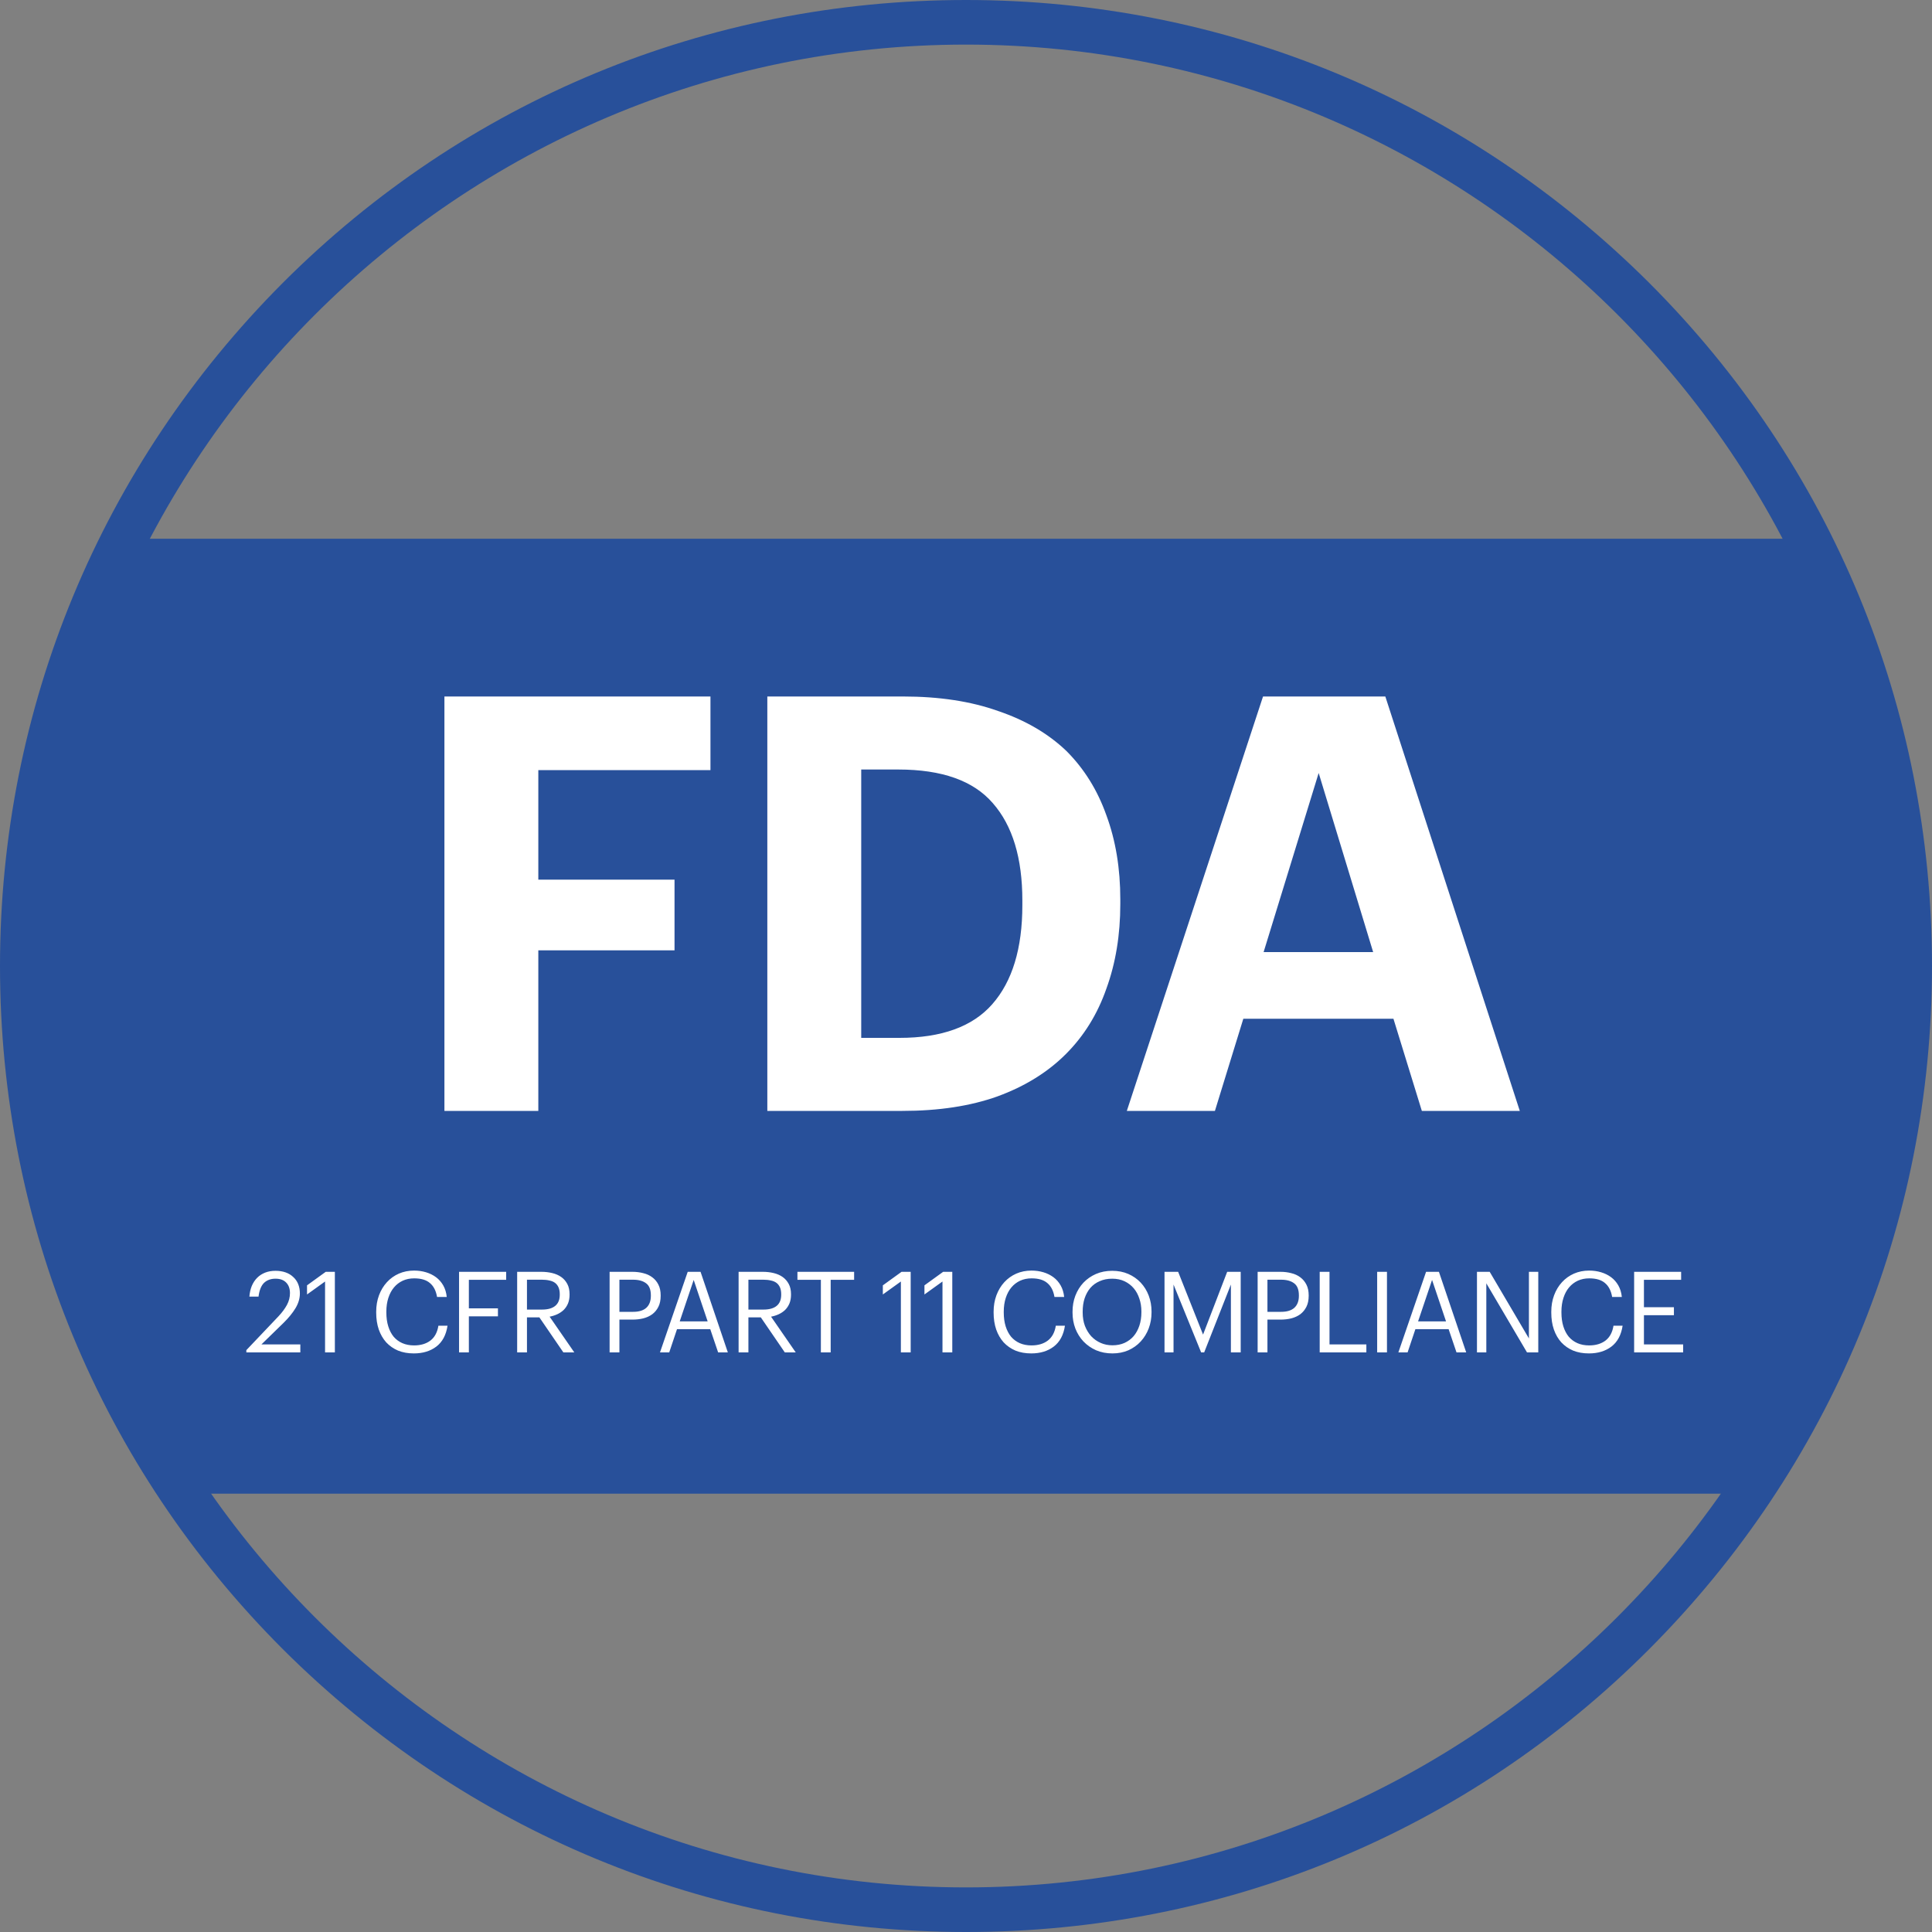 <svg width="120" height="120" viewBox="0 0 120 120" fill="none" xmlns="http://www.w3.org/2000/svg">
<rect x="0" y="0" width="120" height="120" fill="#808080" stroke="none"/>
<g clip-path="url(#clip0_30866_17205)">
<path d="M12.341 92.775H108.266C115.639 82.696 118.846 71.762 118.846 59.075C118.846 50.509 115.368 41.029 111.923 33.462H8.654C5.208 41.029 2.308 50.509 2.308 59.075C2.308 71.794 4.967 82.696 12.341 92.775Z" fill="#28509A"/>
<path d="M60 120C43.965 120 28.908 113.743 17.567 102.433C6.225 91.092 0 76.035 0 60C0 43.965 6.257 28.908 17.567 17.567C28.908 6.225 43.965 0 60 0C76.035 0 91.092 6.257 102.433 17.567C113.775 28.908 120 43.965 120 60C120 76.035 113.743 91.092 102.433 102.433C91.124 113.775 76.035 120 60 120ZM60 2.77C28.452 2.77 2.77 28.452 2.77 60C2.77 91.548 28.452 117.23 60 117.23C91.548 117.23 117.23 91.548 117.23 60C117.262 28.419 91.581 2.77 60 2.77Z" fill="#28509A"/>
<path d="M27.604 43.26H44.128V47.832H33.436V54.636H41.896V59.028H33.436V69H27.604V43.26ZM55.868 64.464C58.484 64.464 60.404 63.768 61.628 62.376C62.876 60.96 63.5 58.908 63.5 56.22V55.932C63.5 53.292 62.888 51.276 61.664 49.884C60.464 48.492 58.508 47.796 55.796 47.796H53.492V64.464H55.868ZM47.66 43.26H56.084C58.34 43.26 60.308 43.56 61.988 44.16C63.692 44.736 65.108 45.564 66.236 46.644C67.34 47.748 68.168 49.08 68.72 50.64C69.296 52.2 69.584 53.94 69.584 55.86V56.148C69.584 58.068 69.296 59.82 68.72 61.404C68.168 62.988 67.328 64.344 66.2 65.472C65.072 66.6 63.656 67.476 61.952 68.1C60.272 68.7 58.304 69 56.048 69H47.66V43.26ZM78.449 43.26H86.045L94.397 69H88.313L86.549 63.276H77.225L75.461 69H69.989L78.449 43.26ZM78.485 59.136H85.289L81.905 48.012L78.485 59.136Z" fill="white"/>
<path d="M15.301 83.86L17.289 81.767C17.518 81.524 17.695 81.286 17.821 81.053C17.947 80.82 18.01 80.575 18.01 80.318C18.01 80.038 17.931 79.819 17.772 79.66C17.618 79.501 17.399 79.422 17.114 79.422C16.82 79.422 16.582 79.508 16.4 79.681C16.223 79.854 16.108 80.138 16.057 80.535H15.49C15.509 80.292 15.558 80.073 15.637 79.877C15.721 79.676 15.833 79.506 15.973 79.366C16.113 79.226 16.279 79.119 16.47 79.044C16.662 78.969 16.876 78.932 17.114 78.932C17.343 78.932 17.55 78.965 17.737 79.03C17.924 79.095 18.082 79.191 18.213 79.317C18.349 79.438 18.451 79.585 18.521 79.758C18.591 79.931 18.626 80.124 18.626 80.339C18.626 80.647 18.535 80.953 18.353 81.256C18.171 81.555 17.926 81.856 17.618 82.159L16.239 83.503H18.654V84H15.301V83.86ZM20.19 79.597L19.07 80.402V79.835L20.232 78.995H20.799V84H20.19V79.597ZM25.704 84.063C25.34 84.063 25.014 84.005 24.724 83.888C24.44 83.767 24.195 83.596 23.989 83.377C23.789 83.153 23.635 82.887 23.527 82.579C23.42 82.266 23.366 81.916 23.366 81.529V81.473C23.366 81.104 23.425 80.764 23.541 80.451C23.658 80.138 23.822 79.868 24.032 79.639C24.241 79.41 24.489 79.233 24.773 79.107C25.063 78.981 25.378 78.918 25.718 78.918C25.98 78.918 26.227 78.953 26.46 79.023C26.694 79.093 26.901 79.196 27.084 79.331C27.265 79.466 27.415 79.637 27.532 79.842C27.648 80.047 27.721 80.285 27.748 80.556H27.146C27.081 80.173 26.934 79.886 26.706 79.695C26.482 79.499 26.155 79.401 25.726 79.401C25.464 79.401 25.226 79.45 25.012 79.548C24.802 79.646 24.622 79.784 24.473 79.961C24.323 80.138 24.206 80.355 24.122 80.612C24.038 80.869 23.997 81.153 23.997 81.466V81.522C23.997 81.839 24.036 82.126 24.116 82.383C24.195 82.635 24.307 82.85 24.451 83.027C24.601 83.2 24.78 83.333 24.991 83.426C25.205 83.519 25.448 83.566 25.718 83.566C26.129 83.566 26.468 83.466 26.733 83.265C27 83.06 27.165 82.752 27.23 82.341H27.797C27.709 82.92 27.478 83.351 27.105 83.636C26.731 83.921 26.265 84.063 25.704 84.063ZM28.513 78.995H31.439V79.492H29.122V81.263H30.928V81.76H29.122V84H28.513V78.995ZM32.122 78.995H33.627C33.865 78.995 34.089 79.021 34.299 79.072C34.514 79.123 34.7 79.205 34.859 79.317C35.018 79.429 35.144 79.574 35.237 79.751C35.33 79.924 35.377 80.136 35.377 80.388V80.416C35.377 80.621 35.344 80.803 35.279 80.962C35.214 81.116 35.125 81.249 35.013 81.361C34.901 81.468 34.77 81.557 34.621 81.627C34.472 81.697 34.311 81.748 34.138 81.781L35.671 84H34.992L33.501 81.823H32.731V84H32.122V78.995ZM33.669 81.34C34.028 81.34 34.301 81.263 34.488 81.109C34.675 80.955 34.768 80.724 34.768 80.416V80.388C34.768 80.22 34.742 80.078 34.691 79.961C34.64 79.844 34.567 79.751 34.474 79.681C34.381 79.611 34.264 79.562 34.124 79.534C33.989 79.501 33.837 79.485 33.669 79.485H32.731V81.34H33.669ZM37.864 78.995H39.285C39.523 78.995 39.747 79.023 39.957 79.079C40.172 79.13 40.358 79.217 40.517 79.338C40.676 79.455 40.802 79.606 40.895 79.793C40.989 79.975 41.035 80.197 41.035 80.458V80.486C41.035 80.752 40.989 80.978 40.895 81.165C40.802 81.352 40.676 81.506 40.517 81.627C40.358 81.744 40.172 81.83 39.957 81.886C39.747 81.937 39.523 81.963 39.285 81.963H38.473V84H37.864V78.995ZM39.327 81.48C39.687 81.48 39.959 81.396 40.146 81.228C40.333 81.055 40.426 80.808 40.426 80.486V80.458C40.426 80.103 40.328 79.854 40.132 79.709C39.936 79.56 39.668 79.485 39.327 79.485H38.473V81.48H39.327ZM42.715 78.995H43.513L45.207 84H44.605L44.115 82.558H42.05L41.567 84H40.993L42.715 78.995ZM42.218 82.075H43.954L43.086 79.499L42.218 82.075ZM45.876 78.995H47.381C47.619 78.995 47.843 79.021 48.053 79.072C48.267 79.123 48.454 79.205 48.613 79.317C48.771 79.429 48.897 79.574 48.991 79.751C49.084 79.924 49.131 80.136 49.131 80.388V80.416C49.131 80.621 49.098 80.803 49.033 80.962C48.967 81.116 48.879 81.249 48.767 81.361C48.655 81.468 48.524 81.557 48.375 81.627C48.225 81.697 48.064 81.748 47.892 81.781L49.425 84H48.746L47.255 81.823H46.485V84H45.876V78.995ZM47.423 81.34C47.782 81.34 48.055 81.263 48.242 81.109C48.428 80.955 48.522 80.724 48.522 80.416V80.388C48.522 80.22 48.496 80.078 48.445 79.961C48.393 79.844 48.321 79.751 48.228 79.681C48.134 79.611 48.018 79.562 47.878 79.534C47.742 79.501 47.591 79.485 47.423 79.485H46.485V81.34H47.423ZM50.986 79.492H49.53V78.995H53.051V79.492H51.595V84H50.986V79.492ZM55.955 79.597L54.835 80.402V79.835L55.997 78.995H56.564V84H55.955V79.597ZM58.539 79.597L57.419 80.402V79.835L58.581 78.995H59.148V84H58.539V79.597ZM64.053 84.063C63.689 84.063 63.363 84.005 63.073 83.888C62.789 83.767 62.544 83.596 62.338 83.377C62.138 83.153 61.984 82.887 61.876 82.579C61.769 82.266 61.715 81.916 61.715 81.529V81.473C61.715 81.104 61.774 80.764 61.89 80.451C62.007 80.138 62.17 79.868 62.38 79.639C62.59 79.41 62.838 79.233 63.122 79.107C63.412 78.981 63.727 78.918 64.067 78.918C64.329 78.918 64.576 78.953 64.809 79.023C65.043 79.093 65.25 79.196 65.432 79.331C65.614 79.466 65.764 79.637 65.88 79.842C65.997 80.047 66.069 80.285 66.097 80.556H65.495C65.43 80.173 65.283 79.886 65.054 79.695C64.83 79.499 64.504 79.401 64.074 79.401C63.813 79.401 63.575 79.45 63.36 79.548C63.15 79.646 62.971 79.784 62.821 79.961C62.672 80.138 62.555 80.355 62.471 80.612C62.387 80.869 62.345 81.153 62.345 81.466V81.522C62.345 81.839 62.385 82.126 62.464 82.383C62.544 82.635 62.656 82.85 62.8 83.027C62.95 83.2 63.129 83.333 63.339 83.426C63.554 83.519 63.797 83.566 64.067 83.566C64.478 83.566 64.816 83.466 65.082 83.265C65.348 83.06 65.514 82.752 65.579 82.341H66.146C66.058 82.92 65.827 83.351 65.453 83.636C65.08 83.921 64.613 84.063 64.053 84.063ZM69.095 83.559C69.375 83.559 69.624 83.51 69.844 83.412C70.068 83.309 70.257 83.169 70.411 82.992C70.565 82.81 70.684 82.593 70.768 82.341C70.852 82.089 70.894 81.811 70.894 81.508V81.452C70.894 81.172 70.852 80.908 70.768 80.661C70.688 80.414 70.572 80.199 70.418 80.017C70.264 79.835 70.075 79.69 69.851 79.583C69.627 79.476 69.37 79.422 69.081 79.422C68.791 79.422 68.532 79.473 68.304 79.576C68.075 79.674 67.881 79.814 67.723 79.996C67.569 80.178 67.45 80.395 67.366 80.647C67.286 80.894 67.247 81.167 67.247 81.466V81.522C67.247 81.825 67.293 82.103 67.387 82.355C67.485 82.602 67.615 82.817 67.779 82.999C67.947 83.176 68.143 83.314 68.367 83.412C68.591 83.51 68.833 83.559 69.095 83.559ZM69.095 84.063C68.726 84.063 68.388 83.998 68.08 83.867C67.776 83.732 67.515 83.55 67.296 83.321C67.081 83.092 66.913 82.824 66.792 82.516C66.675 82.208 66.617 81.879 66.617 81.529V81.473C66.617 81.118 66.675 80.787 66.792 80.479C66.913 80.166 67.081 79.896 67.296 79.667C67.515 79.438 67.774 79.259 68.073 79.128C68.376 78.997 68.712 78.932 69.081 78.932C69.449 78.932 69.783 78.997 70.082 79.128C70.38 79.259 70.637 79.438 70.852 79.667C71.066 79.896 71.232 80.164 71.349 80.472C71.465 80.78 71.524 81.109 71.524 81.459V81.515C71.524 81.87 71.465 82.201 71.349 82.509C71.232 82.817 71.066 83.088 70.852 83.321C70.642 83.55 70.387 83.732 70.089 83.867C69.79 83.998 69.459 84.063 69.095 84.063ZM72.33 78.995H73.177L74.724 82.894L76.222 78.995H77.062V84H76.453V79.786L74.794 84H74.605L72.89 79.786V84H72.33V78.995ZM78.114 78.995H79.535C79.773 78.995 79.997 79.023 80.207 79.079C80.421 79.13 80.608 79.217 80.767 79.338C80.925 79.455 81.051 79.606 81.145 79.793C81.238 79.975 81.285 80.197 81.285 80.458V80.486C81.285 80.752 81.238 80.978 81.145 81.165C81.051 81.352 80.925 81.506 80.767 81.627C80.608 81.744 80.421 81.83 80.207 81.886C79.997 81.937 79.773 81.963 79.535 81.963H78.723V84H78.114V78.995ZM79.577 81.48C79.936 81.48 80.209 81.396 80.396 81.228C80.582 81.055 80.676 80.808 80.676 80.486V80.458C80.676 80.103 80.578 79.854 80.382 79.709C80.186 79.56 79.917 79.485 79.577 79.485H78.723V81.48H79.577ZM81.969 78.995H82.578V83.503H84.867V84H81.969V78.995ZM85.538 78.995H86.147V84H85.538V78.995ZM88.576 78.995H89.374L91.069 84H90.466L89.977 82.558H87.912L87.428 84H86.855L88.576 78.995ZM88.079 82.075H89.816L88.948 79.499L88.079 82.075ZM91.737 78.995H92.528L94.964 83.132V78.995H95.545V84H94.845L92.318 79.709V84H91.737V78.995ZM98.691 84.063C98.327 84.063 98 84.005 97.711 83.888C97.426 83.767 97.181 83.596 96.976 83.377C96.775 83.153 96.621 82.887 96.514 82.579C96.406 82.266 96.353 81.916 96.353 81.529V81.473C96.353 81.104 96.411 80.764 96.528 80.451C96.644 80.138 96.808 79.868 97.018 79.639C97.228 79.41 97.475 79.233 97.76 79.107C98.049 78.981 98.364 78.918 98.705 78.918C98.966 78.918 99.213 78.953 99.447 79.023C99.68 79.093 99.888 79.196 100.07 79.331C100.252 79.466 100.401 79.637 100.518 79.842C100.634 80.047 100.707 80.285 100.735 80.556H100.133C100.067 80.173 99.92 79.886 99.692 79.695C99.468 79.499 99.141 79.401 98.712 79.401C98.45 79.401 98.212 79.45 97.998 79.548C97.788 79.646 97.608 79.784 97.459 79.961C97.309 80.138 97.193 80.355 97.109 80.612C97.025 80.869 96.983 81.153 96.983 81.466V81.522C96.983 81.839 97.022 82.126 97.102 82.383C97.181 82.635 97.293 82.85 97.438 83.027C97.587 83.2 97.767 83.333 97.977 83.426C98.191 83.519 98.434 83.566 98.705 83.566C99.115 83.566 99.454 83.466 99.72 83.265C99.986 83.06 100.151 82.752 100.217 82.341H100.784C100.695 82.92 100.464 83.351 100.091 83.636C99.717 83.921 99.251 84.063 98.691 84.063ZM101.499 78.995H104.418V79.492H102.108V81.193H103.97V81.69H102.108V83.503H104.544V84H101.499V78.995Z" fill="white"/>
</g>
<defs>
<clipPath id="clip0_30866_17205">
<rect width="120" height="120" fill="white"/>
</clipPath>
</defs>
</svg>
